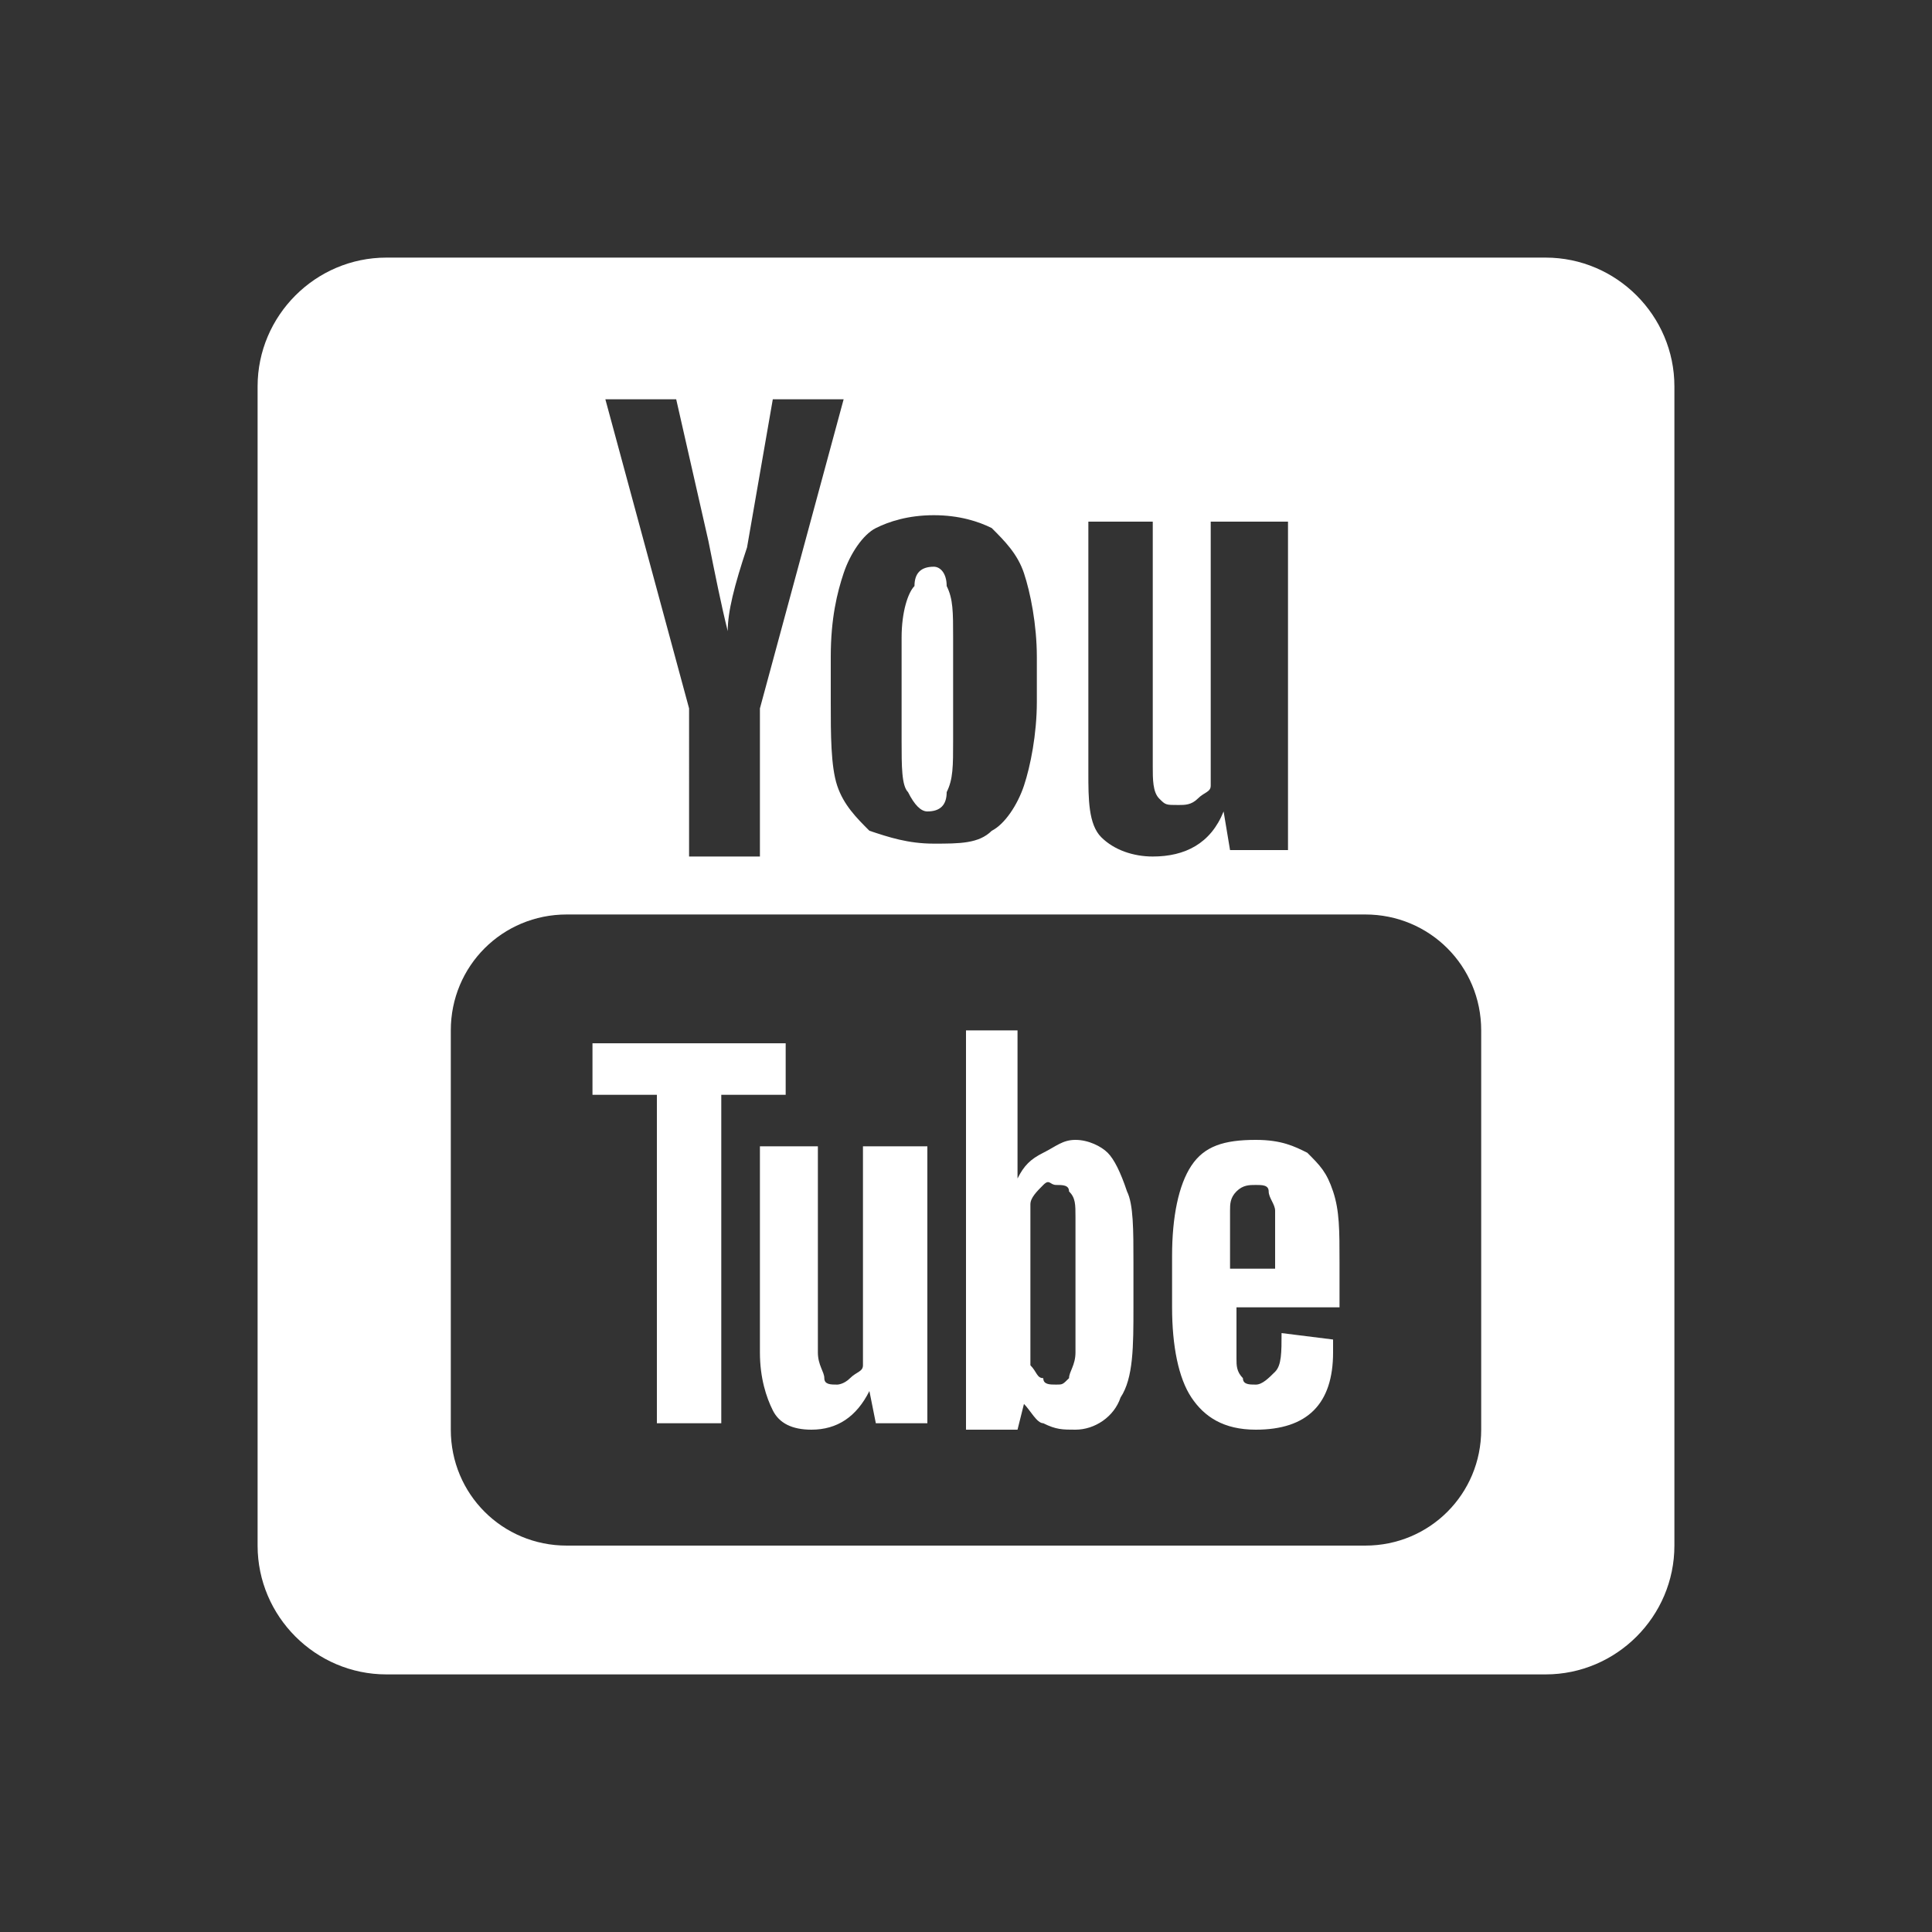 <?xml version="1.0" encoding="utf-8"?>
<!-- Generator: Adobe Illustrator 23.0.3, SVG Export Plug-In . SVG Version: 6.00 Build 0)  -->
<svg version="1.1" xmlns="http://www.w3.org/2000/svg" xmlns:xlink="http://www.w3.org/1999/xlink" x="0px" y="0px"
	 viewBox="0 0 30 30" style="enable-background:new 0 0 30 30;" xml:space="preserve">
<rect x="0" y="0" width="30" height="30" fill="#333333" stroke="none"/>
<style type="text/css">
	.st0{fill:#FFFFFF;}
</style>
<g id="Layer_2">
</g>
<g id="Layer_1">
	<path class="st0" d="M6,4C4.9,4,4,4.9,4,6v18c0,1.1,0.9,2,2,2h18c1.1,0,2-0.9,2-2V6c0-1.1-0.9-2-2-2H6z M9.4,6.2h1.1L11,8.4
		c0.1,0.5,0.2,1,0.3,1.4h0c0-0.3,0.1-0.7,0.3-1.3L12,6.2h1.1L11.8,11v2.3h-1.1V11L9.4,6.2z M14.5,8c0.4,0,0.7,0.1,0.9,0.2
		c0.2,0.2,0.4,0.4,0.5,0.7c0.1,0.3,0.2,0.8,0.2,1.3v0.7c0,0.5-0.1,1-0.2,1.3c-0.1,0.3-0.3,0.6-0.5,0.7c-0.2,0.2-0.5,0.2-0.9,0.2
		c-0.4,0-0.7-0.1-1-0.2c-0.2-0.2-0.4-0.4-0.5-0.7s-0.1-0.8-0.1-1.3v-0.7c0-0.6,0.1-1,0.2-1.3c0.1-0.3,0.3-0.6,0.5-0.7
		C13.8,8.1,14.1,8,14.5,8z M16.7,8.1h1.2v3.8c0,0.2,0,0.4,0.1,0.5c0.1,0.1,0.1,0.1,0.3,0.1c0.1,0,0.2,0,0.3-0.1
		c0.1-0.1,0.2-0.1,0.2-0.2V8.1h1.2v5.1h-0.9l-0.1-0.6h0c-0.2,0.5-0.6,0.7-1.1,0.7c-0.3,0-0.6-0.1-0.8-0.3c-0.2-0.2-0.2-0.6-0.2-1
		V8.1z M14.5,8.8c-0.2,0-0.3,0.1-0.3,0.3C14.1,9.2,14,9.5,14,9.9v1.6c0,0.4,0,0.7,0.1,0.8c0.1,0.2,0.2,0.3,0.3,0.3
		c0.2,0,0.3-0.1,0.3-0.3c0.1-0.2,0.1-0.4,0.1-0.8V9.9c0-0.4,0-0.6-0.1-0.8C14.7,8.9,14.6,8.8,14.5,8.8z M8.8,14.2h12.4
		c1,0,1.8,0.8,1.8,1.8v6.2c0,1-0.8,1.8-1.8,1.8H8.8c-1,0-1.8-0.8-1.8-1.8V16C7,15,7.8,14.2,8.8,14.2z M15,16v6.2h0.8l0.1-0.4h0
		c0.1,0.1,0.2,0.3,0.3,0.3c0.2,0.1,0.3,0.1,0.5,0.1c0.3,0,0.6-0.2,0.7-0.5c0.2-0.3,0.2-0.8,0.2-1.4v-0.7h0c0-0.5,0-0.9-0.1-1.1
		c-0.1-0.3-0.2-0.5-0.3-0.6c-0.1-0.1-0.3-0.2-0.5-0.2c-0.2,0-0.3,0.1-0.5,0.2c-0.2,0.1-0.3,0.2-0.4,0.4h0V16H15z M9.2,16.2V17h1v5.1
		h1V17h1v-0.8H9.2z M19.5,17.7c-0.5,0-0.8,0.1-1,0.4c-0.2,0.3-0.3,0.8-0.3,1.4v0.8c0,0.6,0.1,1.1,0.3,1.4s0.5,0.5,1,0.5
		c0.4,0,0.7-0.1,0.9-0.3c0.2-0.2,0.3-0.5,0.3-0.9c0-0.1,0-0.1,0-0.2l-0.8-0.1c0,0.3,0,0.5-0.1,0.6c-0.1,0.1-0.2,0.2-0.3,0.2
		c-0.1,0-0.2,0-0.2-0.1c-0.1-0.1-0.1-0.2-0.1-0.3s0-0.3,0-0.6v-0.2h1.6v-0.7c0-0.5,0-0.8-0.1-1.1c-0.1-0.3-0.2-0.4-0.4-0.6
		C20.1,17.8,19.9,17.7,19.5,17.7z M11.8,17.8v3.2c0,0.4,0.1,0.7,0.2,0.9c0.1,0.2,0.3,0.3,0.6,0.3c0.4,0,0.7-0.2,0.9-0.6h0l0.1,0.5
		h0.8h0v-4.3h-1v3.4c0,0.1-0.1,0.1-0.2,0.2c-0.1,0.1-0.2,0.1-0.2,0.1c-0.1,0-0.2,0-0.2-0.1c0-0.1-0.1-0.2-0.1-0.4v-3.2H11.8z
		 M19.5,18.4c0.1,0,0.2,0,0.2,0.1c0,0.1,0.1,0.2,0.1,0.3c0,0.1,0,0.4,0,0.6v0.3h-0.7v-0.3c0-0.3,0-0.5,0-0.6c0-0.1,0-0.2,0.1-0.3
		C19.3,18.4,19.4,18.4,19.5,18.4z M16.4,18.4c0.1,0,0.2,0,0.2,0.1c0.1,0.1,0.1,0.2,0.1,0.4s0,0.4,0,0.8v0.6c0,0.3,0,0.6,0,0.7
		c0,0.2-0.1,0.3-0.1,0.4c-0.1,0.1-0.1,0.1-0.2,0.1c-0.1,0-0.2,0-0.2-0.1c-0.1,0-0.1-0.1-0.2-0.2v-2.5c0-0.1,0.1-0.2,0.2-0.3
		S16.3,18.4,16.4,18.4z"/>
</g>
</svg>

